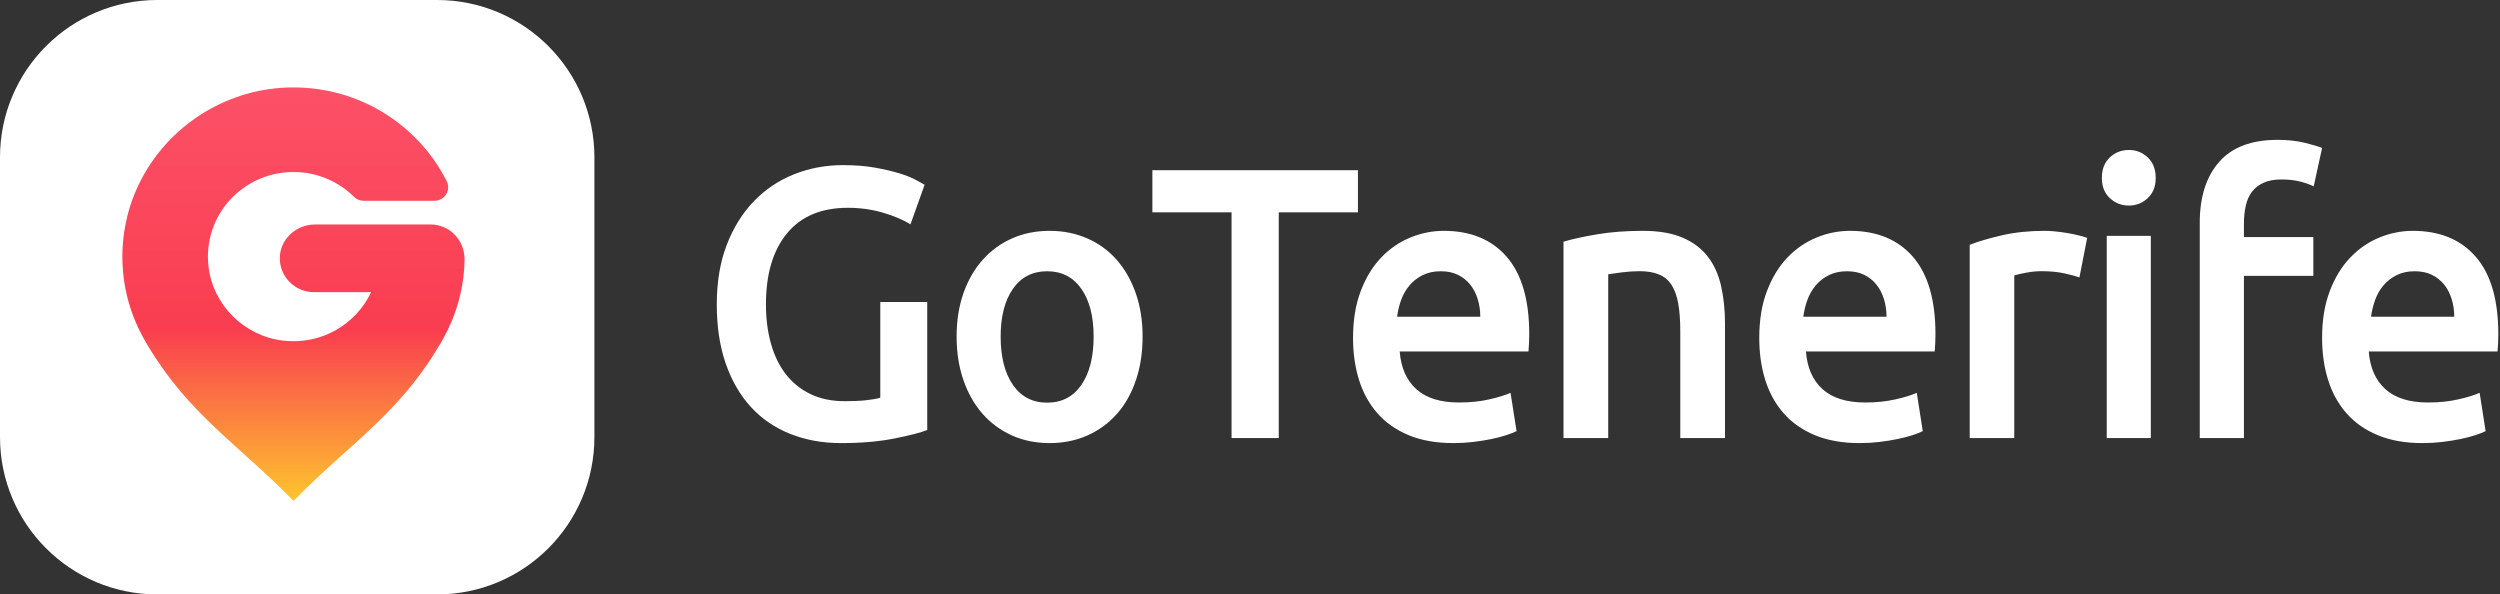 <?xml version="1.0" encoding="UTF-8"?>
<svg width="143px" height="34px" viewBox="0 0 143 34" version="1.1" xmlns="http://www.w3.org/2000/svg" xmlns:xlink="http://www.w3.org/1999/xlink">    
    <rect x="0" y="0" width="143" height="34" fill="#333333" stroke="none"/>    
    <defs>
        <linearGradient x1="50%" y1="100%" x2="50%" y2="0%" id="linearGradient-1">
            <stop stop-color="#FEC52E" offset="0%"></stop>
            <stop stop-color="#FA3D50" offset="41.528%"></stop>
            <stop stop-color="#FC5168" offset="100%"></stop>
        </linearGradient>
        <path d="M24.619,12.839 L18.029,12.839 C16.986,12.839 16.076,13.618 16.009,14.646 C15.935,15.774 16.838,16.711 17.962,16.711 L21.228,16.711 C20.374,18.533 18.41,19.742 16.192,19.483 C13.96,19.222 12.171,17.438 11.924,15.23 C11.598,12.31 13.901,9.839 16.788,9.839 C18.143,9.839 19.369,10.384 20.255,11.264 C20.399,11.407 20.596,11.484 20.801,11.484 L24.851,11.484 C25.419,11.484 25.797,10.906 25.569,10.401 C25.549,10.356 25.542,10.343 25.535,10.33 C25.524,10.308 25.512,10.287 25.501,10.265 C25.443,10.153 25.382,10.042 25.32,9.933 C25.303,9.903 25.285,9.872 25.268,9.842 C25.118,9.586 24.957,9.338 24.786,9.098 C24.765,9.069 24.744,9.04 24.724,9.012 C24.65,8.912 24.574,8.812 24.497,8.715 C24.482,8.695 24.467,8.675 24.451,8.655 C24.358,8.54 24.263,8.428 24.165,8.317 C24.147,8.297 24.128,8.277 24.11,8.256 C24.028,8.165 23.944,8.075 23.859,7.987 C23.835,7.962 23.81,7.936 23.786,7.912 C23.682,7.806 23.576,7.703 23.467,7.602 C23.357,7.501 23.248,7.406 23.137,7.313 C23.109,7.289 23.081,7.265 23.052,7.242 C22.955,7.162 22.857,7.084 22.757,7.008 C22.738,6.994 22.72,6.979 22.702,6.965 C22.584,6.877 22.464,6.791 22.342,6.708 C22.316,6.69 22.29,6.673 22.264,6.656 C22.164,6.589 22.062,6.524 21.959,6.46 C21.929,6.442 21.898,6.423 21.868,6.404 C21.741,6.328 21.613,6.254 21.482,6.183 C21.331,6.103 21.209,6.041 21.086,5.981 C21.051,5.964 21.016,5.947 20.98,5.931 C20.864,5.876 20.747,5.824 20.628,5.774 C20.608,5.765 20.589,5.756 20.569,5.748 C20.431,5.691 20.292,5.638 20.152,5.587 C20.119,5.575 20.085,5.564 20.051,5.552 C19.938,5.512 19.824,5.475 19.708,5.439 C19.673,5.428 19.638,5.417 19.602,5.406 C19.458,5.364 19.313,5.324 19.167,5.288 C19.147,5.283 19.127,5.278 19.107,5.274 C18.979,5.243 18.85,5.215 18.72,5.189 C18.678,5.181 18.637,5.173 18.595,5.166 C18.464,5.141 18.332,5.12 18.2,5.1 C18.179,5.097 18.159,5.094 18.139,5.091 C17.988,5.071 17.836,5.054 17.682,5.04 C17.642,5.037 17.601,5.034 17.561,5.031 C17.436,5.021 17.31,5.014 17.185,5.009 C17.148,5.007 17.112,5.006 17.076,5.005 C16.921,5 16.764,4.999 16.607,5.001 C16.578,5.002 16.55,5.004 16.521,5.005 C16.433,5.007 16.345,5.009 16.257,5.013 C16.22,5.015 16.184,5.019 16.147,5.022 C16.115,5.024 16.084,5.024 16.052,5.026 C16.002,5.03 15.953,5.036 15.904,5.04 C15.842,5.046 15.78,5.051 15.719,5.058 C15.621,5.068 15.523,5.08 15.425,5.094 C15.378,5.101 15.331,5.107 15.284,5.114 C15.171,5.132 15.059,5.151 14.947,5.172 C14.916,5.178 14.885,5.183 14.854,5.19 C14.725,5.215 14.597,5.243 14.47,5.274 C10.917,6.147 8.137,8.906 7.278,12.385 C7.239,12.542 7.211,12.671 7.185,12.801 C7.148,12.989 7.129,13.105 7.111,13.221 C7.105,13.26 7.099,13.299 7.093,13.339 C7.079,13.44 7.067,13.543 7.056,13.645 C7.05,13.699 7.044,13.753 7.04,13.807 C7.03,13.909 7.023,14.011 7.017,14.114 C7.015,14.156 7.011,14.199 7.01,14.241 C7.007,14.304 7.005,14.366 7.004,14.429 C7.002,14.489 7.001,14.548 7,14.608 C7,14.67 7,14.732 7.001,14.794 C7.002,14.854 7.003,14.912 7.005,14.971 C7.006,15.033 7.009,15.095 7.012,15.156 C7.015,15.215 7.018,15.273 7.022,15.331 C7.026,15.392 7.031,15.453 7.036,15.514 C7.041,15.573 7.047,15.631 7.053,15.689 C7.06,15.749 7.066,15.808 7.073,15.868 C7.081,15.927 7.089,15.986 7.098,16.044 C7.106,16.102 7.114,16.16 7.123,16.217 C7.133,16.278 7.144,16.338 7.155,16.398 C7.165,16.453 7.175,16.508 7.186,16.562 C7.198,16.627 7.213,16.69 7.227,16.754 C7.238,16.803 7.248,16.853 7.26,16.903 C7.277,16.975 7.296,17.047 7.315,17.119 C7.326,17.159 7.336,17.2 7.347,17.239 C7.377,17.349 7.409,17.457 7.443,17.565 C7.481,17.683 7.518,17.794 7.558,17.905 C7.611,18.05 7.646,18.14 7.681,18.23 C7.693,18.257 7.704,18.284 7.716,18.312 C7.748,18.392 7.782,18.471 7.816,18.55 C7.83,18.58 7.844,18.61 7.858,18.64 C7.892,18.715 7.927,18.791 7.963,18.865 C7.978,18.896 7.993,18.926 8.009,18.956 C8.045,19.029 8.082,19.102 8.12,19.174 C8.136,19.204 8.153,19.234 8.169,19.264 C8.192,19.306 8.214,19.349 8.238,19.391 L8.31,19.517 C8.361,19.616 8.423,19.713 8.482,19.811 C10.824,23.721 13.614,25.403 16.789,28.652 C19.948,25.42 22.725,23.757 25.061,19.869 C25.131,19.752 25.203,19.638 25.273,19.521 L25.34,19.391 C25.446,19.194 25.517,19.058 25.585,18.921 C25.605,18.881 25.624,18.841 25.643,18.8 C25.711,18.659 25.775,18.517 25.836,18.372 C25.852,18.334 25.867,18.296 25.882,18.258 C25.942,18.109 26,17.957 26.053,17.804 C26.064,17.771 26.074,17.738 26.086,17.705 C26.139,17.545 26.189,17.383 26.235,17.219 C26.242,17.195 26.247,17.17 26.254,17.145 C26.298,16.978 26.339,16.81 26.374,16.64 C26.422,16.408 26.452,16.233 26.477,16.055 C26.511,15.814 26.53,15.633 26.545,15.451 C26.547,15.424 26.55,15.398 26.552,15.372 C26.564,15.193 26.572,15.012 26.574,14.831 C26.564,13.695 25.693,12.839 24.619,12.839 Z" id="path-2"></path>
    </defs>
    <g id="Page-1" stroke="none" stroke-width="1" fill="none" fill-rule="evenodd">
        <g id="ios" transform="translate(-89, -34)">
            <g id="Logo" transform="translate(89, 34)">
                <path d="M48.5,11.886 C46.98,11.886 45.819,12.374 45.016,13.349 C44.214,14.324 43.812,15.676 43.812,17.406 C43.812,18.227 43.908,18.979 44.1,19.66 C44.292,20.342 44.576,20.925 44.952,21.409 C45.329,21.892 45.797,22.27 46.358,22.541 C46.92,22.812 47.576,22.948 48.329,22.948 C48.798,22.948 49.203,22.93 49.544,22.893 C49.885,22.856 50.155,22.809 50.353,22.75 L50.353,17.274 L53.038,17.274 L53.038,24.597 C52.669,24.744 52.044,24.905 51.163,25.081 C50.282,25.257 49.267,25.345 48.116,25.345 C47.051,25.345 46.078,25.169 45.197,24.817 C44.317,24.465 43.567,23.952 42.95,23.278 C42.332,22.604 41.852,21.775 41.511,20.793 C41.17,19.811 41,18.682 41,17.406 C41,16.131 41.188,15.002 41.565,14.02 C41.941,13.037 42.456,12.205 43.109,11.524 C43.763,10.842 44.53,10.325 45.41,9.973 C46.291,9.621 47.228,9.445 48.223,9.445 C48.905,9.445 49.512,9.493 50.044,9.588 C50.577,9.684 51.035,9.79 51.419,9.907 C51.802,10.025 52.118,10.149 52.367,10.281 C52.615,10.413 52.789,10.508 52.889,10.567 L52.079,12.832 C51.653,12.568 51.124,12.345 50.492,12.161 C49.86,11.978 49.196,11.886 48.5,11.886 Z M65.356,19.252 C65.356,20.165 65.229,20.996 64.974,21.747 C64.72,22.497 64.36,23.138 63.894,23.667 C63.427,24.197 62.866,24.609 62.209,24.904 C61.552,25.198 60.828,25.345 60.037,25.345 C59.246,25.345 58.525,25.198 57.875,24.904 C57.225,24.609 56.667,24.197 56.201,23.667 C55.735,23.138 55.371,22.497 55.11,21.747 C54.848,20.996 54.718,20.165 54.718,19.252 C54.718,18.34 54.848,17.512 55.11,16.769 C55.371,16.026 55.738,15.389 56.212,14.859 C56.685,14.329 57.247,13.921 57.896,13.634 C58.546,13.347 59.26,13.204 60.037,13.204 C60.814,13.204 61.531,13.347 62.188,13.634 C62.845,13.921 63.406,14.329 63.872,14.859 C64.339,15.389 64.702,16.026 64.964,16.769 C65.225,17.512 65.356,18.34 65.356,19.252 Z M62.556,19.252 C62.556,18.103 62.322,17.193 61.855,16.522 C61.387,15.851 60.734,15.516 59.897,15.516 C59.059,15.516 58.406,15.851 57.939,16.522 C57.471,17.193 57.237,18.103 57.237,19.252 C57.237,20.417 57.471,21.338 57.939,22.016 C58.406,22.693 59.059,23.032 59.897,23.032 C60.734,23.032 61.387,22.693 61.855,22.016 C62.322,21.338 62.556,20.417 62.556,19.252 Z M77.674,9.735 L77.674,12.144 L73.145,12.144 L73.145,25.056 L70.445,25.056 L70.445,12.144 L65.916,12.144 L65.916,9.735 L77.674,9.735 Z M77.394,19.33 C77.394,18.312 77.54,17.42 77.832,16.654 C78.123,15.887 78.511,15.249 78.995,14.741 C79.479,14.232 80.034,13.849 80.661,13.591 C81.287,13.333 81.928,13.204 82.582,13.204 C84.12,13.204 85.319,13.697 86.18,14.685 C87.041,15.673 87.472,17.148 87.472,19.108 C87.472,19.256 87.469,19.422 87.461,19.606 C87.454,19.79 87.444,19.956 87.429,20.104 L80.063,20.104 C80.134,21.033 80.451,21.751 81.013,22.26 C81.575,22.769 82.39,23.023 83.458,23.023 C84.084,23.023 84.657,22.964 85.177,22.846 C85.696,22.728 86.106,22.603 86.404,22.47 L86.746,24.66 C86.604,24.733 86.408,24.811 86.159,24.892 C85.91,24.973 85.625,25.047 85.305,25.113 C84.985,25.179 84.639,25.235 84.269,25.279 C83.899,25.323 83.522,25.345 83.138,25.345 C82.155,25.345 81.301,25.194 80.575,24.892 C79.849,24.589 79.251,24.169 78.782,23.631 C78.312,23.093 77.963,22.459 77.735,21.729 C77.508,20.999 77.394,20.2 77.394,19.33 Z M84.673,18.118 C84.673,17.763 84.623,17.425 84.524,17.105 C84.426,16.785 84.281,16.508 84.091,16.273 C83.9,16.039 83.668,15.854 83.393,15.719 C83.118,15.584 82.79,15.516 82.409,15.516 C82.014,15.516 81.669,15.591 81.373,15.74 C81.077,15.889 80.826,16.085 80.622,16.327 C80.417,16.568 80.259,16.846 80.146,17.158 C80.033,17.471 79.956,17.791 79.913,18.118 L84.673,18.118 Z M89.432,13.825 C89.925,13.677 90.566,13.536 91.356,13.403 C92.145,13.27 93.019,13.204 93.977,13.204 C94.879,13.204 95.633,13.333 96.239,13.592 C96.845,13.851 97.328,14.213 97.687,14.68 C98.047,15.146 98.3,15.708 98.448,16.366 C98.596,17.025 98.67,17.746 98.67,18.531 L98.67,25.056 L96.112,25.056 L96.112,18.952 C96.112,18.331 96.073,17.802 95.996,17.365 C95.918,16.929 95.792,16.574 95.615,16.3 C95.439,16.026 95.2,15.826 94.897,15.701 C94.594,15.575 94.224,15.512 93.787,15.512 C93.463,15.512 93.124,15.534 92.772,15.578 C92.42,15.623 92.159,15.66 91.99,15.689 L91.99,25.056 L89.432,25.056 L89.432,13.825 Z M100.63,19.33 C100.63,18.312 100.776,17.42 101.068,16.654 C101.359,15.887 101.747,15.249 102.231,14.741 C102.715,14.232 103.27,13.849 103.897,13.591 C104.523,13.333 105.164,13.204 105.818,13.204 C107.356,13.204 108.555,13.697 109.416,14.685 C110.277,15.673 110.708,17.148 110.708,19.108 C110.708,19.256 110.705,19.422 110.697,19.606 C110.69,19.79 110.68,19.956 110.665,20.104 L103.299,20.104 C103.37,21.033 103.687,21.751 104.249,22.26 C104.811,22.769 105.626,23.023 106.694,23.023 C107.32,23.023 107.893,22.964 108.413,22.846 C108.932,22.728 109.342,22.603 109.64,22.47 L109.982,24.66 C109.84,24.733 109.644,24.811 109.395,24.892 C109.146,24.973 108.861,25.047 108.541,25.113 C108.221,25.179 107.875,25.235 107.505,25.279 C107.135,25.323 106.758,25.345 106.374,25.345 C105.391,25.345 104.537,25.194 103.811,24.892 C103.085,24.589 102.487,24.169 102.018,23.631 C101.548,23.093 101.199,22.459 100.971,21.729 C100.744,20.999 100.63,20.2 100.63,19.33 Z M107.909,18.118 C107.909,17.763 107.859,17.425 107.761,17.105 C107.662,16.785 107.517,16.508 107.327,16.273 C107.137,16.039 106.904,15.854 106.629,15.719 C106.354,15.584 106.026,15.516 105.645,15.516 C105.25,15.516 104.905,15.591 104.609,15.74 C104.313,15.889 104.062,16.085 103.858,16.327 C103.654,16.568 103.495,16.846 103.382,17.158 C103.269,17.471 103.192,17.791 103.149,18.118 L107.909,18.118 Z M118.944,15.867 C118.734,15.793 118.442,15.715 118.07,15.634 C117.698,15.553 117.266,15.512 116.775,15.512 C116.494,15.512 116.196,15.541 115.88,15.601 C115.564,15.66 115.343,15.712 115.216,15.756 L115.216,25.056 L112.668,25.056 L112.668,14.003 C113.159,13.81 113.774,13.629 114.511,13.459 C115.248,13.289 116.066,13.204 116.964,13.204 C117.133,13.204 117.33,13.215 117.554,13.237 C117.779,13.259 118.004,13.289 118.228,13.326 C118.453,13.363 118.671,13.407 118.881,13.459 C119.092,13.511 119.26,13.559 119.387,13.603 L118.944,15.867 Z M123.026,25.056 L120.506,25.056 L120.506,13.493 L123.026,13.493 L123.026,25.056 Z M123.306,10.179 C123.306,10.663 123.154,11.047 122.851,11.331 C122.548,11.616 122.19,11.758 121.777,11.758 C121.349,11.758 120.984,11.616 120.681,11.331 C120.378,11.047 120.226,10.663 120.226,10.179 C120.226,9.681 120.378,9.29 120.681,9.005 C120.984,8.72 121.349,8.578 121.777,8.578 C122.19,8.578 122.548,8.72 122.851,9.005 C123.154,9.29 123.306,9.681 123.306,10.179 Z M130.276,8 C130.86,8 131.376,8.055 131.822,8.165 C132.267,8.275 132.601,8.374 132.824,8.462 L132.344,10.66 C132.107,10.542 131.832,10.447 131.519,10.374 C131.205,10.301 130.867,10.264 130.505,10.264 C130.101,10.264 129.76,10.326 129.482,10.451 C129.203,10.575 128.98,10.747 128.813,10.967 C128.646,11.187 128.528,11.454 128.458,11.769 C128.388,12.085 128.353,12.425 128.353,12.792 L128.353,13.561 L132.323,13.561 L132.323,15.781 L128.353,15.781 L128.353,25.056 L125.826,25.056 L125.826,12.748 C125.826,11.268 126.195,10.106 126.933,9.264 C127.671,8.421 128.785,8 130.276,8 Z M132.824,19.33 C132.824,18.312 132.97,17.42 133.262,16.654 C133.554,15.887 133.942,15.249 134.426,14.741 C134.91,14.232 135.465,13.849 136.091,13.591 C136.718,13.333 137.358,13.204 138.013,13.204 C139.55,13.204 140.75,13.697 141.611,14.685 C142.472,15.673 142.903,17.148 142.903,19.108 C142.903,19.256 142.899,19.422 142.892,19.606 C142.885,19.79 142.874,19.956 142.86,20.104 L135.493,20.104 C135.565,21.033 135.881,21.751 136.444,22.26 C137.006,22.769 137.821,23.023 138.888,23.023 C139.515,23.023 140.088,22.964 140.607,22.846 C141.127,22.728 141.536,22.603 141.835,22.47 L142.177,24.66 C142.034,24.733 141.839,24.811 141.589,24.892 C141.34,24.973 141.056,25.047 140.735,25.113 C140.415,25.179 140.07,25.235 139.7,25.279 C139.33,25.323 138.952,25.345 138.568,25.345 C137.586,25.345 136.732,25.194 136.006,24.892 C135.28,24.589 134.682,24.169 134.212,23.631 C133.742,23.093 133.394,22.459 133.166,21.729 C132.938,20.999 132.824,20.2 132.824,19.33 Z M140.383,18.118 C140.383,17.763 140.334,17.425 140.235,17.105 C140.136,16.785 139.992,16.508 139.801,16.273 C139.611,16.039 139.378,15.854 139.103,15.719 C138.828,15.584 138.501,15.516 138.12,15.516 C137.725,15.516 137.379,15.591 137.083,15.74 C136.787,15.889 136.537,16.085 136.332,16.327 C136.128,16.568 135.969,16.846 135.857,17.158 C135.744,17.471 135.666,17.791 135.624,18.118 L140.383,18.118 Z M9,0 L25,0 C29.971,-9.13077564e-16 34,4.029 34,9 L34,25 C34,29.971 29.971,34 25,34 L9,34 C4.029,34 6.08718376e-16,29.971 0,25 L0,9 C-6.08718376e-16,4.029 4.029,9.13077564e-16 9,0 Z" id="Combined-Shape" fill="#FFFFFF"></path>
                <mask id="mask-3" fill="white">
                    <use xlink:href="#path-2"></use>
                </mask>
                <use id="Mask" fill="url(#linearGradient-1)" xlink:href="#path-2"></use>
            </g>
        </g>
    </g>
</svg>